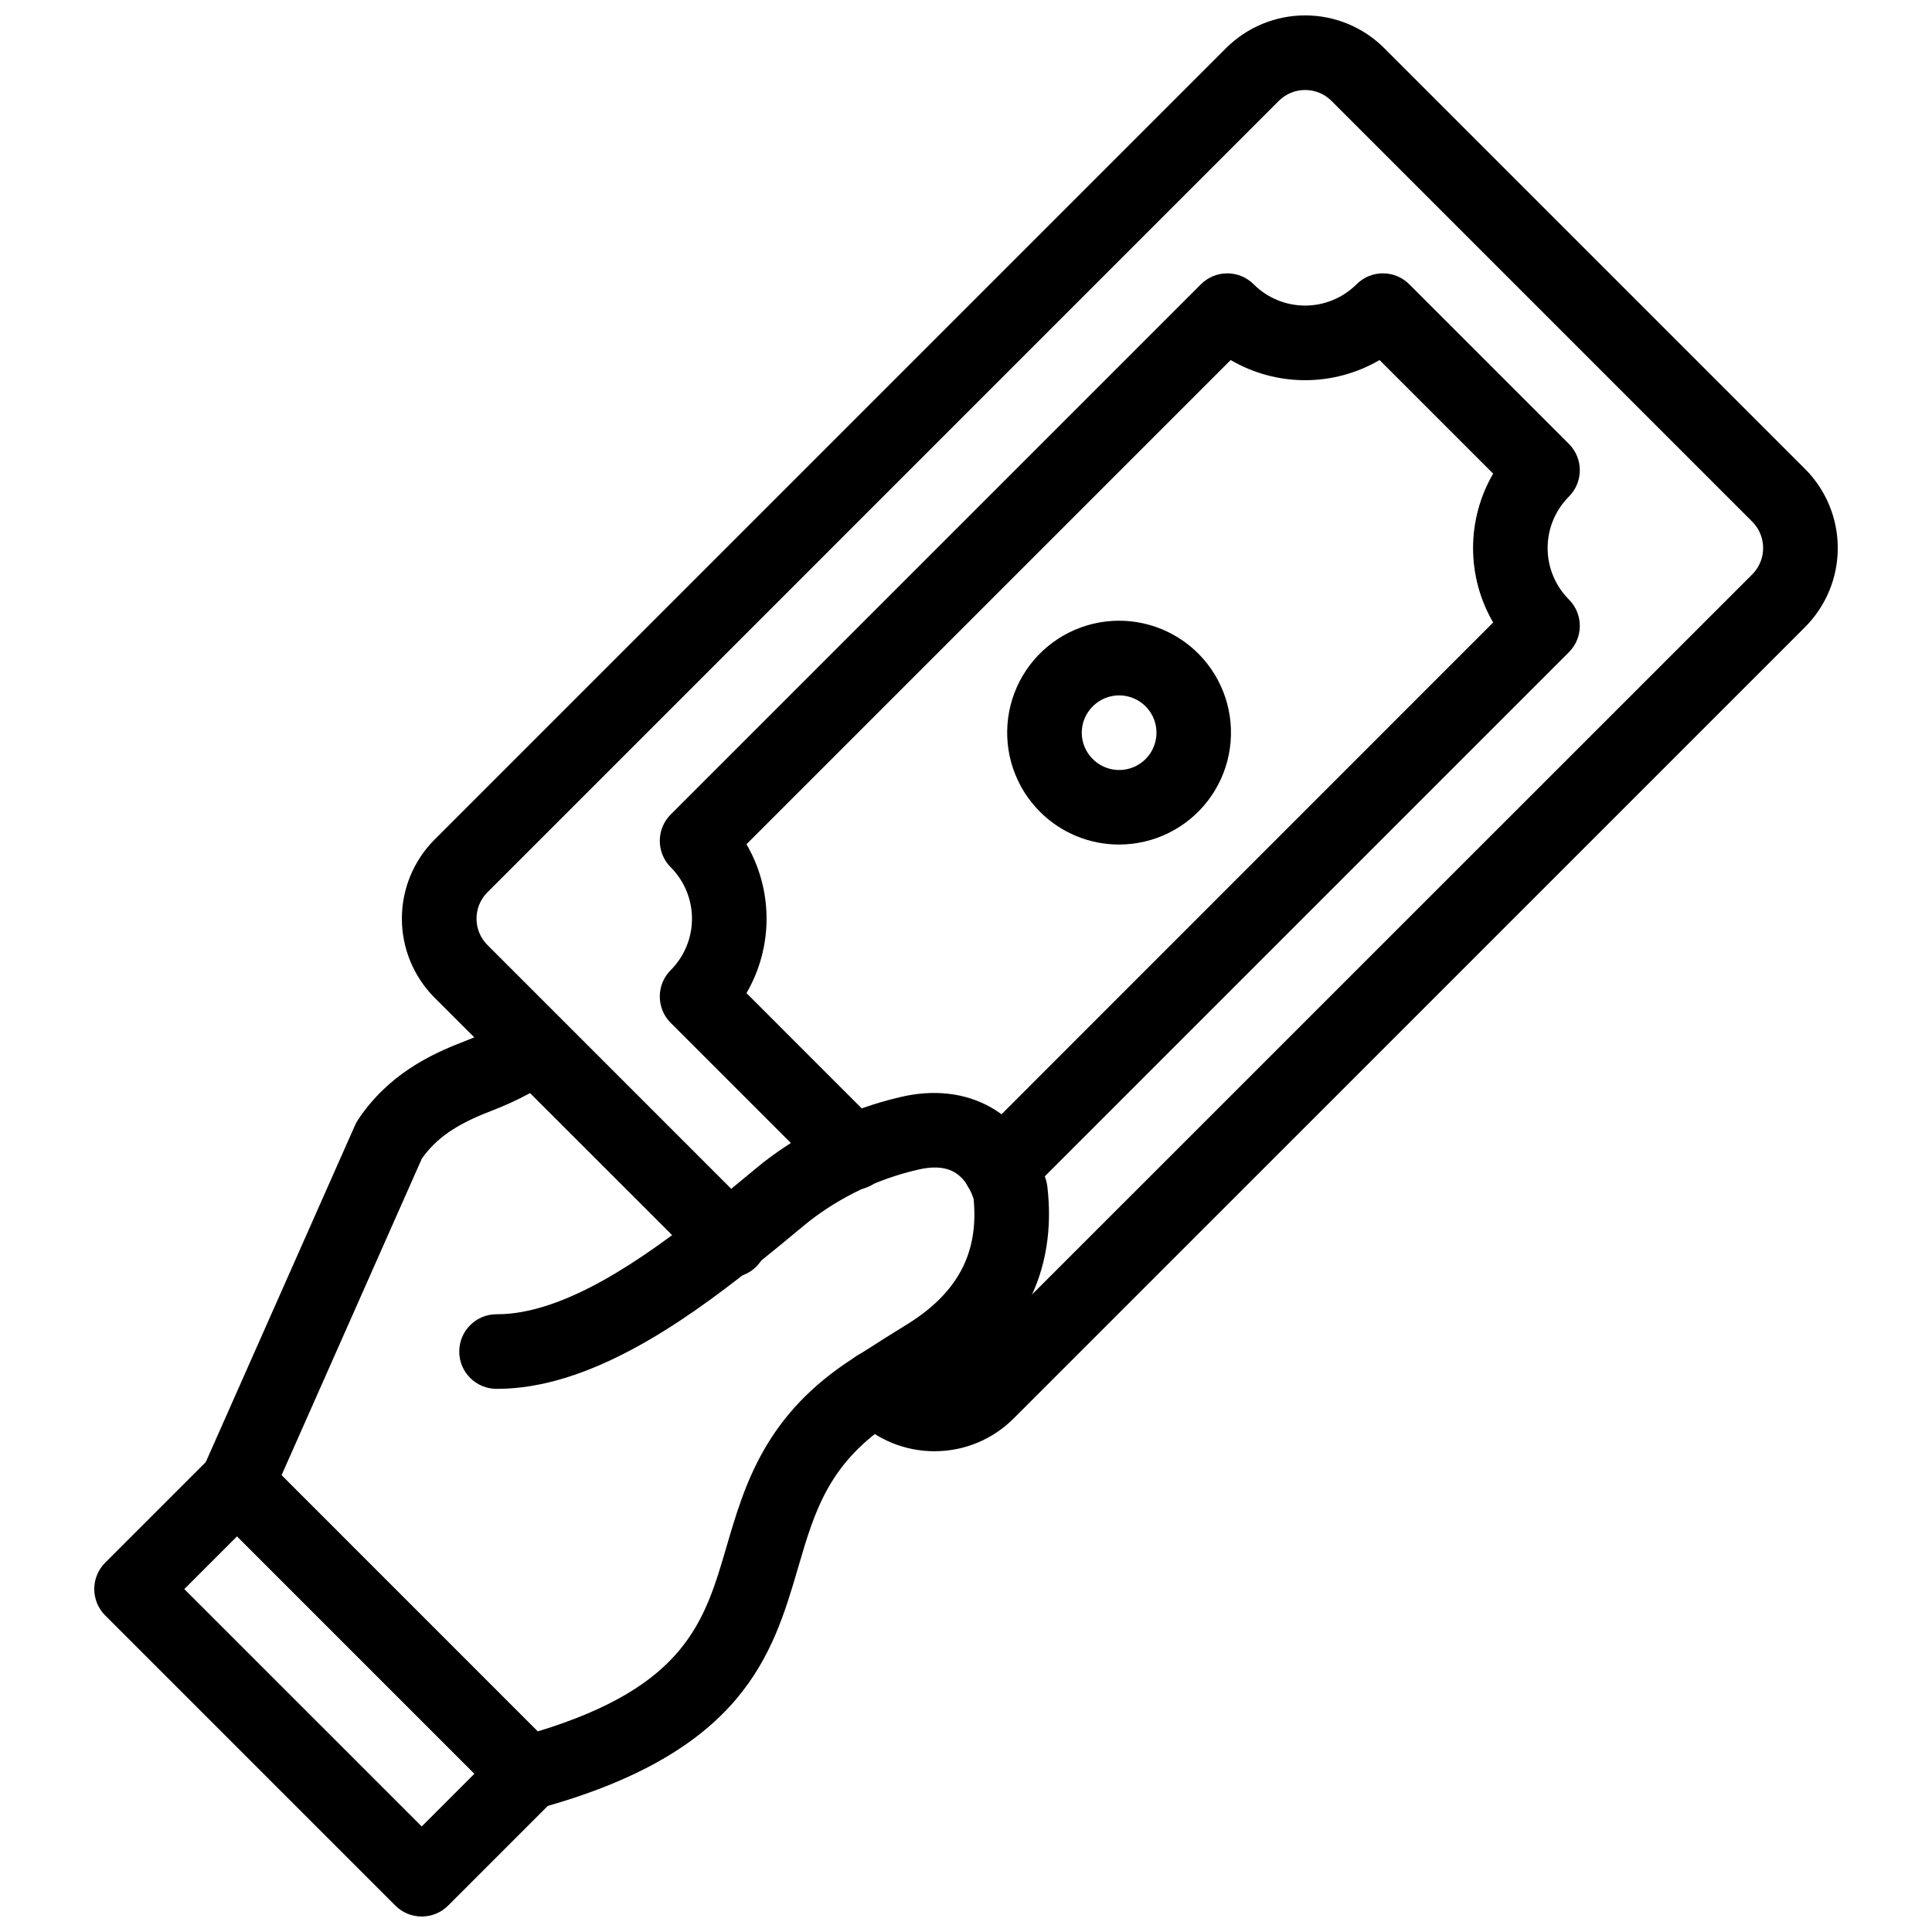 <?xml version="1.0" encoding="UTF-8"?>
<!-- Uploaded to: ICON Repo, www.iconrepo.com, Generator: ICON Repo Mixer Tools -->
<svg width="800px" height="800px" version="1.1" viewBox="144 144 512 512" xmlns="http://www.w3.org/2000/svg">
 <defs>
  <clipPath id="b">
   <path d="m250 148.09h382v380.91h-382z"/>
  </clipPath>
  <clipPath id="a">
   <path d="m168 527h126v124.9h-126z"/>
  </clipPath>
 </defs>
 <path d="m283.59 623.81c-2.621 0-5.133-1.043-6.988-2.898l-76.766-76.766c-2.887-2.887-3.699-7.258-2.047-10.992l40.297-90.949c0.23-0.52 0.504-1.02 0.82-1.492 7.91-11.863 19.02-17.23 27.809-20.602 7.453-2.867 10.707-5.129 12.723-6.793 4.223-3.387 10.383-2.754 13.82 1.426 3.441 4.18 2.883 10.344-1.254 13.836-4.695 3.875-10.312 6.922-18.191 9.977-8.898 3.422-14.188 7.078-18.023 12.496l-37.18 83.91 67.859 67.887c39.238-11.934 44.27-29.133 50.055-48.914 4.824-16.488 10.293-35.195 33.93-50.191l0.129-0.078 0.156-0.098 0.414-0.266 2.461-1.562c3.32-2.125 6.762-4.32 10.23-6.438 13.84-8.402 19.594-19.09 18.172-33.613-2.473-7.207-7.129-9.57-14.988-7.66-10.34 2.414-20.043 7.023-28.449 13.512-0.496 0.406-1.039 0.832-1.562 1.266-4.34 3.609-8.965 7.445-13.84 11.27-18.785 14.887-43.41 31.98-67.422 31.98h-0.16c-5.461 0-9.887-4.426-9.887-9.883 0-5.461 4.426-9.887 9.887-9.887h0.156c17.902 0 38.863-14.828 55.145-27.68 4.676-3.699 9.195-7.445 13.426-10.953 0.645-0.543 1.324-1.078 1.977-1.613 10.641-8.277 22.938-14.16 36.055-17.25 18.172-4.418 33.414 4.172 38.844 21.906 0.172 0.566 0.293 1.148 0.363 1.738 2.648 22.578-6.832 41.137-27.422 53.68-3.293 1.977-6.644 4.141-9.887 6.219l-2.539 1.621-0.156 0.098-0.496 0.305c-17.352 11.012-21.145 24.012-25.547 39.059-6.742 23.035-14.375 49.145-69.332 64v0.008c-0.84 0.246-1.711 0.375-2.59 0.387z"/>
 <g clip-path="url(#b)">
  <path d="m391.66 528.59c-7.879 0.02-15.434-3.106-21-8.68l-1.285-1.273c-3.859-3.863-3.856-10.125 0.004-13.984 3.863-3.859 10.125-3.859 13.984 0.004l1.277 1.277c3.859 3.859 10.117 3.859 13.977 0l209.74-209.71c3.859-3.863 3.859-10.121 0-13.98l-111.49-111.5c-3.863-3.859-10.121-3.859-13.98 0l-209.71 209.72c-3.859 3.859-3.859 10.117 0 13.977l70.891 70.895c2.012 1.812 3.188 4.371 3.258 7.074 0.07 2.707-0.969 5.324-2.879 7.242-1.91 1.914-4.523 2.965-7.231 2.902-2.703-0.062-5.266-1.23-7.086-3.231l-70.941-70.902c-5.562-5.562-8.688-13.105-8.688-20.973 0-7.867 3.125-15.41 8.688-20.973l209.72-209.71c5.562-5.562 13.105-8.684 20.969-8.684 7.863 0 15.406 3.121 20.969 8.684l111.5 111.5c5.559 5.559 8.684 13.102 8.684 20.965 0 7.867-3.125 15.406-8.684 20.969l-209.72 209.71c-5.555 5.57-13.102 8.695-20.965 8.68z"/>
 </g>
 <path d="m409.11 463.46c-3.996 0-7.602-2.41-9.133-6.102-1.527-3.695-0.684-7.945 2.144-10.773l137.58-137.62c-3.484-5.988-5.324-12.793-5.324-19.723 0-6.926 1.84-13.734 5.324-19.723l-30.102-30.102c-5.988 3.496-12.801 5.34-19.734 5.34s-13.742-1.844-19.73-5.34l-128.31 128.31c3.488 5.988 5.324 12.797 5.324 19.727 0 6.93-1.836 13.738-5.324 19.727l35.164 35.176c1.91 1.84 2.996 4.371 3.019 7.023 0.023 2.652-1.02 5.203-2.894 7.078s-4.426 2.918-7.078 2.894c-2.652-0.023-5.184-1.113-7.023-3.019l-41.266-41.266v0.004c-3.859-3.863-3.859-10.121 0-13.98 3.609-3.621 5.637-8.523 5.637-13.633s-2.027-10.012-5.637-13.633c-3.859-3.859-3.859-10.117 0-13.98l140.51-140.51c1.852-1.855 4.367-2.894 6.988-2.894s5.137 1.039 6.988 2.894c3.617 3.613 8.52 5.644 13.633 5.644 5.113 0 10.016-2.031 13.633-5.644 3.863-3.859 10.121-3.859 13.98 0l42.293 42.293c3.859 3.859 3.859 10.117 0 13.977-3.609 3.621-5.637 8.523-5.637 13.633 0 5.113 2.027 10.016 5.637 13.633 3.859 3.863 3.859 10.121 0 13.98l-143.64 143.64c-1.852 1.887-4.379 2.953-7.019 2.965z"/>
 <path d="m440.59 367.81c-7.867 0.016-15.418-3.106-20.977-8.668-6.527-6.516-9.648-15.695-8.453-24.836 1.195-9.145 6.578-17.211 14.559-21.824 7.981-4.617 17.656-5.258 26.176-1.738 8.523 3.523 14.922 10.809 17.312 19.711 2.394 8.906 0.512 18.414-5.098 25.734-5.606 7.32-14.297 11.613-23.52 11.621zm-6.988-22.648c2.828 2.828 7.078 3.676 10.773 2.144s6.102-5.133 6.102-9.133-2.406-7.606-6.102-9.133c-3.695-1.531-7.945-0.684-10.773 2.144-1.871 1.844-2.926 4.359-2.926 6.988 0 2.625 1.055 5.144 2.926 6.988z"/>
 <g clip-path="url(#a)">
  <path d="m255.76 651.9c-2.621 0-5.137-1.043-6.988-2.894l-76.895-76.895c-1.855-1.855-2.898-4.371-2.898-6.992 0-2.625 1.043-5.141 2.898-6.996l27.957-27.957c1.855-1.855 4.371-2.898 6.996-2.898s5.141 1.043 6.992 2.898l76.895 76.895v-0.004c3.859 3.863 3.859 10.121 0 13.98l-27.969 27.969c-1.852 1.852-4.367 2.894-6.988 2.894zm-62.914-86.777 62.914 62.906 13.98-13.98-62.914-62.914z"/>
 </g>
</svg>